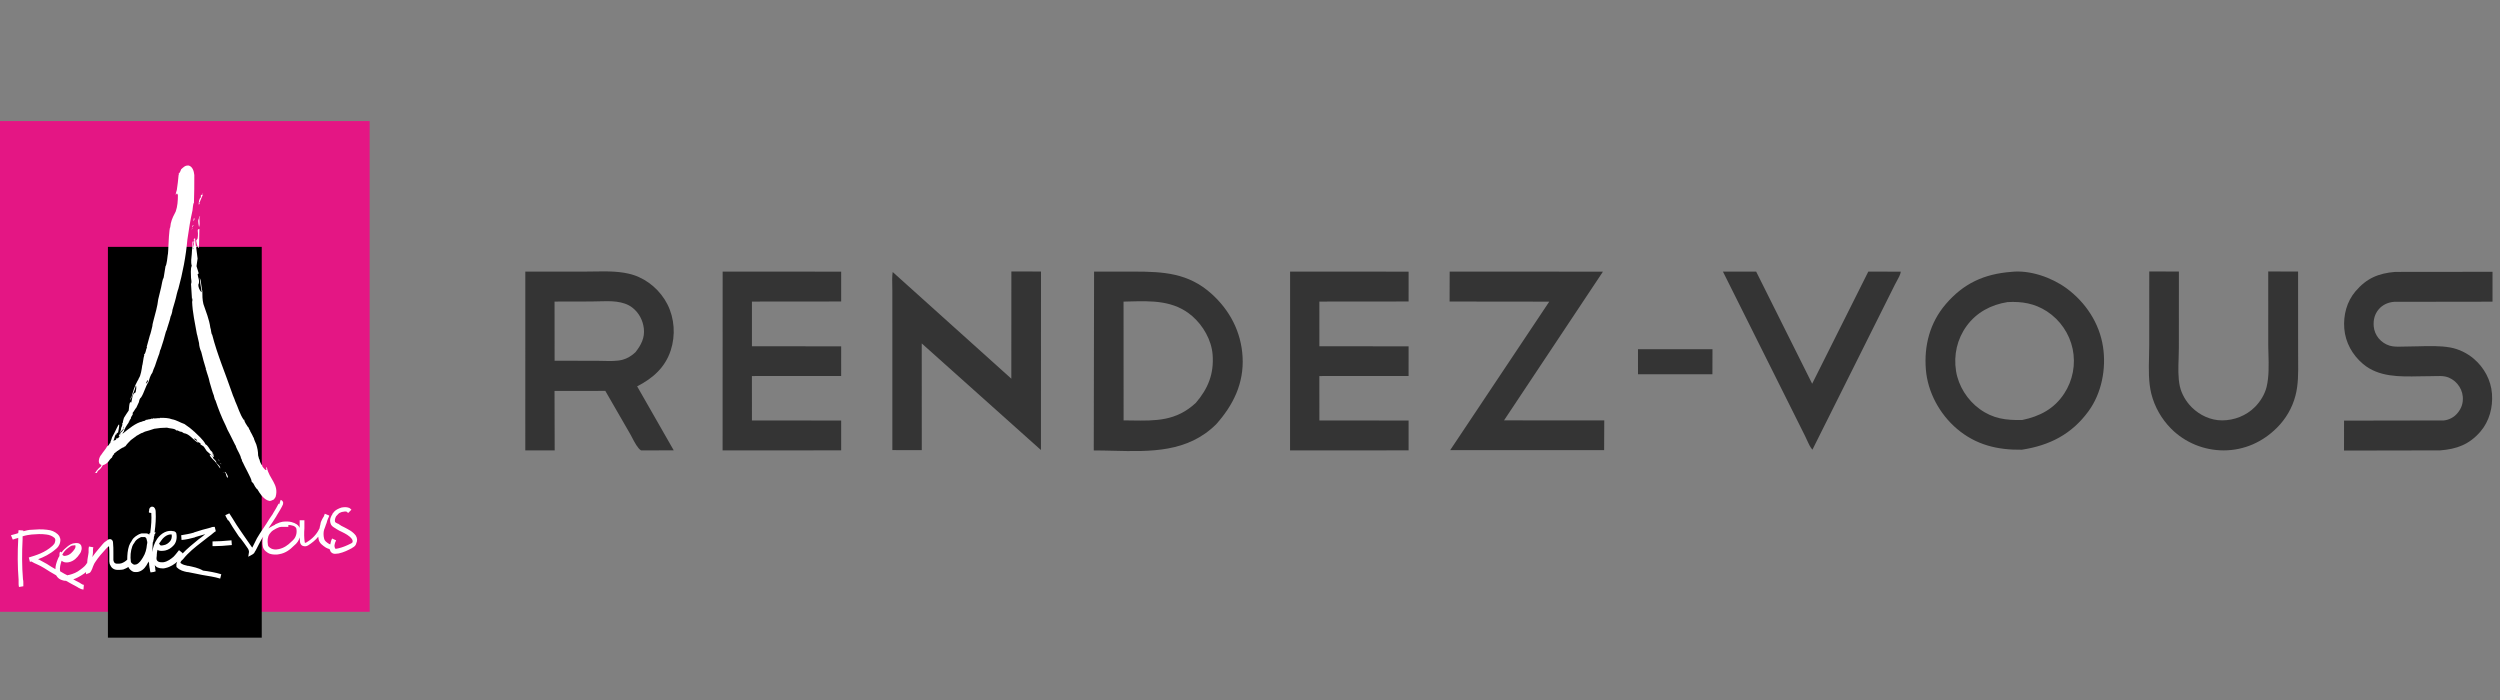 <svg width="257" height="72" viewBox="0 0 257 72" fill="none" xmlns="http://www.w3.org/2000/svg">
<rect x="0" y="0" width="257" height="72" fill="#808080" stroke="none"/>
<path fill-rule="evenodd" clip-rule="evenodd" d="M60.115 27.92L54.003 27.92L54 46.302L57.021 46.298L57.006 40.188L62.227 40.184L64.771 44.595C64.806 44.656 64.843 44.724 64.883 44.799C64.909 44.847 64.935 44.898 64.963 44.95L64.972 44.968L64.974 44.971L64.983 44.989C65.239 45.479 65.564 46.102 65.897 46.299L66.409 46.3L69.26 46.295L65.499 39.716C67.103 38.895 68.379 37.782 68.953 36.012C69.453 34.469 69.346 32.732 68.607 31.278C67.9 29.888 66.613 28.754 65.13 28.273C63.861 27.862 62.428 27.886 61.061 27.909C60.741 27.915 60.425 27.92 60.115 27.92ZM60.787 30.993L57.008 31.002L57.013 37.082L61.464 37.091C61.656 37.091 61.855 37.096 62.058 37.102C62.714 37.119 63.406 37.138 64.008 36.981C64.484 36.858 64.963 36.553 65.319 36.215C65.897 35.484 66.3 34.73 66.187 33.767C66.088 32.925 65.689 32.162 65.021 31.635C64.089 30.899 62.729 30.94 61.521 30.977C61.268 30.985 61.021 30.993 60.787 30.993Z" fill="#343434"/>
<path d="M223.991 27.912L220.944 27.908L220.94 35.453C220.941 35.828 220.931 36.217 220.921 36.614L220.921 36.623C220.889 37.92 220.855 39.29 221.157 40.485C221.497 41.835 222.216 43.089 223.197 44.073C224.623 45.504 226.582 46.302 228.598 46.3C230.702 46.297 232.616 45.438 234.089 43.953C234.988 43.047 235.64 41.935 235.967 40.696C236.272 39.55 236.261 38.332 236.251 37.142C236.249 36.913 236.247 36.684 236.247 36.457L236.243 27.913L233.174 27.908L233.176 35.333L233.176 35.41L233.177 35.535C233.178 35.615 233.179 35.696 233.181 35.777C233.185 35.965 233.19 36.156 233.195 36.349L233.196 36.37V36.371C233.227 37.515 233.26 38.728 233.007 39.772C232.819 40.544 232.361 41.281 231.804 41.841C230.914 42.733 229.677 43.215 228.424 43.215C227.258 43.215 226.123 42.683 225.304 41.862C224.728 41.286 224.262 40.5 224.086 39.704C223.894 38.831 223.929 37.793 223.963 36.814V36.811C223.975 36.444 223.987 36.087 223.987 35.749L223.991 27.912Z" fill="#343434"/>
<path d="M180.534 27.922L177.118 27.923L185.562 44.825C185.619 44.94 185.678 45.069 185.738 45.204C185.902 45.57 186.085 45.976 186.317 46.229L194.81 29.23C194.856 29.137 194.915 29.031 194.978 28.918C195.159 28.594 195.371 28.213 195.403 27.926L192.061 27.921L186.29 39.447L180.534 27.922Z" fill="#343434"/>
<path d="M168.385 35.896L176.043 35.899L176.036 38.474L168.387 38.472L168.385 35.896Z" fill="#343434"/>
<path d="M164.783 27.925L149.026 27.921L149.018 30.998L159.262 31.01L149.081 46.271L164.905 46.274L164.919 43.217L154.615 43.213L164.783 27.925Z" fill="#343434"/>
<path d="M144.805 27.925L132.622 27.919L132.617 46.301L144.804 46.297L144.804 43.229L135.633 43.224L135.629 38.658L136.909 38.65L144.803 38.656L144.804 35.6L135.633 35.599L135.631 31.002L144.804 30.993L144.805 27.925Z" fill="#343434"/>
<path d="M86.473 27.925L74.288 27.92L74.283 46.3L86.472 46.297L86.472 43.229L77.3 43.224L77.296 38.658L78.678 38.65L86.471 38.656L86.473 35.6L77.3 35.599L77.299 31.002L86.472 30.993L86.473 27.925Z" fill="#343434"/>
<path d="M107.014 27.911L103.969 27.908L103.964 38.929L91.769 27.962C91.701 28.417 91.713 28.904 91.725 29.381C91.729 29.562 91.733 29.742 91.733 29.919L91.735 46.27L94.759 46.272L94.755 35.305L107.009 46.265L107.014 27.911Z" fill="#343434"/>
<path d="M256.23 27.941L246.223 27.952C244.508 28.089 243.284 28.611 242.15 29.941C241.243 31.005 240.883 32.405 240.993 33.782C241.108 35.21 241.83 36.493 242.913 37.41C244.523 38.773 246.689 38.728 248.725 38.685H248.726C249.116 38.677 249.501 38.669 249.877 38.67C249.961 38.671 250.05 38.669 250.141 38.667C250.19 38.666 250.24 38.664 250.291 38.662C250.669 38.651 251.075 38.638 251.405 38.714C252.355 38.932 253.088 39.801 253.174 40.766C253.232 41.429 253.043 41.983 252.615 42.488C252.272 42.892 251.746 43.179 251.217 43.221L240.968 43.24L240.964 46.318L250.839 46.299C252.537 46.173 253.848 45.693 254.986 44.369C255.91 43.292 256.281 41.873 256.175 40.474C256.069 39.077 255.376 37.797 254.319 36.892C253.638 36.307 252.766 35.879 251.88 35.721C250.846 35.536 249.697 35.569 248.587 35.601C248.159 35.613 247.736 35.625 247.328 35.624C247.207 35.624 247.081 35.627 246.951 35.631C246.517 35.642 246.047 35.655 245.659 35.536C244.761 35.263 244.091 34.473 244.017 33.53C243.966 32.879 244.114 32.282 244.546 31.78C244.932 31.329 245.515 31.071 246.104 31.028L256.23 31.013V27.941Z" fill="#343434"/>
<path fill-rule="evenodd" clip-rule="evenodd" d="M112.471 27.921L116.62 27.92C119.621 27.924 122.16 28.071 124.521 30.182C126.428 31.887 127.596 34.122 127.738 36.695C127.888 39.4 126.777 41.654 125.02 43.617C122.078 46.53 118.26 46.434 114.444 46.338C113.774 46.321 113.103 46.304 112.438 46.304L112.471 27.921ZM116.098 30.991C115.899 30.997 115.7 31.002 115.501 31.006L115.506 43.214C115.791 43.216 116.071 43.22 116.346 43.224L116.352 43.225C118.824 43.262 120.905 43.294 122.928 41.419C124.189 39.954 124.804 38.429 124.658 36.475C124.546 34.959 123.682 33.461 122.545 32.482C120.667 30.868 118.401 30.929 116.098 30.991Z" fill="#343434"/>
<path fill-rule="evenodd" clip-rule="evenodd" d="M206.746 27.949C208.653 27.73 210.9 28.512 212.425 29.628C214.398 31.073 215.816 33.213 216.189 35.644C216.536 37.897 216.051 40.423 214.696 42.275C212.965 44.643 210.699 45.792 207.844 46.231C205.345 46.269 203.126 45.739 201.182 44.09C199.403 42.581 198.169 40.329 197.979 37.99C197.78 35.529 198.393 33.177 200.008 31.285C201.847 29.129 203.964 28.167 206.746 27.949ZM206.376 31.055C207.852 30.975 209.157 31.186 210.423 32.008C211.774 32.886 212.743 34.297 213.071 35.878C213.397 37.452 213.086 39.107 212.205 40.452C211.167 42.037 209.687 42.802 207.874 43.178C206.215 43.207 204.895 43.05 203.512 42.05C202.251 41.138 201.324 39.679 201.08 38.137C200.822 36.499 201.189 34.856 202.17 33.51C203.192 32.107 204.689 31.321 206.376 31.055Z" fill="#343434"/>
<g clip-path="url(#clip0_1248_58650)">
<path d="M38 12.449H0V62.891H38V12.449Z" fill="#E41684"/>
<path d="M26.908 25.379H11.094V65.59H26.908V25.379Z" fill="black"/>
<path fill-rule="evenodd" clip-rule="evenodd" d="M27.695 51.498C27.62 51.46 27.545 51.46 27.47 51.423C27.021 51.198 26.721 50.748 26.459 50.298C26.309 50.224 26.121 49.849 26.046 49.699C26.009 49.661 25.784 49.437 25.859 49.437C25.859 49.212 25.072 47.825 24.959 47.525C24.847 47.413 24.884 47.188 24.772 47.113C24.772 46.851 24.397 46.289 24.285 45.989C24.247 45.914 24.247 45.801 24.172 45.727C23.985 45.352 23.798 44.977 23.61 44.602C23.46 44.34 23.311 44.04 23.198 43.74C22.786 42.916 22.449 42.054 22.149 41.154C22.074 41.117 22.036 40.817 21.999 40.742C21.999 40.705 21.999 40.705 21.999 40.705C21.812 40.255 21.699 39.73 21.549 39.281C21.474 38.831 21.287 38.419 21.174 37.969H21.137V37.932H21.174C20.987 37.37 20.837 36.77 20.687 36.17C20.575 35.946 20.462 35.533 20.462 35.271C20.425 35.196 20.275 34.371 20.238 34.334C20.05 33.247 19.788 32.123 19.75 30.999C19.75 30.961 19.75 30.961 19.638 29.2C19.713 29.05 19.675 28.75 19.638 28.563C19.638 28.226 19.563 27.626 19.713 27.326C19.601 26.951 19.675 26.502 19.713 26.127C19.713 26.052 19.713 26.052 19.788 24.89C19.863 24.778 19.938 24.515 20.05 24.478C20.088 24.74 20.088 25.003 20.125 25.265H20.163C20.2 25.302 20.2 25.34 20.238 25.415C20.2 25.415 20.2 25.415 20.163 25.415C20.2 25.79 20.275 26.164 20.313 26.577C20.275 26.839 20.238 27.101 20.2 27.364C20.425 28.076 20.425 28.076 20.425 28.113C20.387 28.151 20.35 28.151 20.313 28.188C20.35 28.525 20.575 28.9 20.387 29.275C20.387 29.537 20.5 29.799 20.687 30.024C20.687 30.024 20.687 30.024 20.725 30.024C20.687 29.575 20.537 29.05 20.537 28.563C20.575 28.6 20.575 28.75 20.612 28.75C20.725 29.387 20.762 29.875 20.8 29.912C20.8 30.362 20.8 30.811 20.912 31.261C21.174 32.048 21.512 32.835 21.624 33.697C21.699 33.809 21.699 34.334 21.812 34.409C22.336 36.47 23.198 38.456 23.873 40.443C23.948 40.705 24.098 40.967 24.172 41.23C24.472 41.867 24.66 42.616 25.072 43.178C25.072 43.178 25.072 43.141 25.109 43.141C25.109 43.366 25.372 43.703 25.484 43.89C25.522 43.89 25.522 43.89 25.672 44.227H25.709C25.709 44.265 25.709 44.265 25.709 44.303C25.821 44.527 25.971 44.752 26.046 44.977H26.084C26.084 45.127 26.271 45.502 26.346 45.689C26.459 46.064 26.534 46.401 26.534 46.813C26.608 47.076 26.608 47.076 26.646 47.226H26.683C26.683 47.376 26.833 47.788 26.983 47.863C26.983 47.863 26.983 47.863 26.946 47.863C26.946 47.975 27.245 48.275 27.283 48.312C27.32 48.312 27.358 48.312 27.395 48.312C27.395 48.237 27.358 48.125 27.358 48.05C27.395 48.05 27.395 48.05 27.433 48.05C27.658 49.249 28.707 49.774 28.332 51.086C28.257 51.198 28.22 51.273 28.145 51.348C27.957 51.423 27.883 51.498 27.695 51.498ZM23.386 49.137C23.386 49.099 23.386 49.099 23.386 49.137C23.423 49.062 23.423 49.024 23.423 48.949C23.311 48.762 23.311 48.65 23.123 48.5C23.086 48.575 23.123 48.612 23.198 48.65C23.236 48.8 23.273 48.987 23.386 49.137ZM22.936 48.575L22.973 48.537H22.936C22.898 48.537 22.898 48.537 22.936 48.575ZM9.707 48.687C9.745 48.65 9.745 48.65 9.782 48.612C9.894 48.612 9.969 48.687 10.007 48.5C10.044 48.462 10.044 48.425 10.082 48.387C10.307 48.237 10.419 48.087 10.569 47.825C10.869 47.75 11.094 47.563 11.281 47.263C11.393 47.151 11.393 47.113 11.506 47.038C11.543 46.963 11.618 46.738 11.693 46.738C11.693 46.701 11.693 46.701 11.693 46.701C11.693 46.701 11.693 46.701 11.731 46.701C11.731 46.663 11.731 46.663 11.731 46.626C11.768 46.551 11.918 46.551 11.918 46.439C11.993 46.439 11.993 46.439 12.03 46.401V46.364H12.068C12.293 46.214 12.518 46.026 12.78 45.951V45.914C12.818 45.914 12.855 45.876 12.892 45.876C13.042 45.652 13.267 45.427 13.455 45.239C13.679 45.052 13.942 44.902 14.054 44.79C14.242 44.715 14.504 44.49 14.691 44.49V44.452C14.766 44.452 14.766 44.452 14.879 44.377C15.178 44.303 15.516 44.19 15.853 44.078C16.303 44.003 16.715 43.965 17.165 43.965C17.314 44.04 18.102 44.04 18.102 44.265C18.251 44.153 18.439 44.415 18.626 44.377C18.701 44.415 18.814 44.452 18.889 44.527C19.526 44.602 19.863 45.277 20.425 45.539C20.35 45.464 20.2 45.239 20.088 45.239V45.202C20.013 45.202 19.975 45.127 19.938 45.09C20.088 45.052 20.238 45.164 20.275 45.352C20.387 45.464 20.5 45.502 20.612 45.577C20.612 45.614 20.612 45.652 20.612 45.689C20.687 45.727 20.687 45.727 20.912 45.876C21.025 45.989 21.137 46.214 21.249 46.364C21.549 46.626 21.962 47.001 21.999 47.001C21.962 46.738 21.887 46.476 21.662 46.326C21.549 46.176 21.324 45.727 21.137 45.689C20.912 45.202 20.275 44.677 19.938 44.34C19.526 44.003 19.526 44.003 19.488 43.965C19.301 43.815 19.038 43.665 18.963 43.59C18.514 43.441 18.139 43.178 17.689 43.103C17.314 42.953 16.865 42.953 16.453 42.953C16.453 42.953 16.415 42.953 16.415 42.991C16.19 42.953 15.928 43.066 15.741 42.991V43.028C15.703 43.066 15.628 43.028 15.591 43.028C15.441 43.141 15.253 43.066 15.066 43.178C15.066 43.141 15.066 43.141 15.028 43.141C14.991 43.141 14.991 43.178 14.954 43.216H14.916C14.879 43.291 14.729 43.291 14.654 43.291V43.328C13.979 43.441 13.192 44.115 12.63 44.565H12.593C12.63 44.49 12.668 44.415 12.742 44.34C12.742 44.153 13.08 43.628 13.23 43.441C13.23 43.403 13.23 43.403 13.23 43.366C13.267 43.328 13.305 43.328 13.305 43.291C13.305 43.291 13.305 43.291 13.305 43.253C13.342 43.178 13.38 43.103 13.455 43.028C13.417 42.916 13.604 42.691 13.642 42.616C13.642 42.541 13.642 42.504 13.642 42.429C13.792 42.279 13.867 42.054 14.017 41.904C14.092 41.717 14.204 41.529 14.279 41.342C14.316 41.154 14.354 40.967 14.504 40.855C14.804 40.405 14.954 39.73 15.253 39.281C15.328 39.019 15.478 38.531 15.666 38.306C15.741 38.082 15.816 37.857 15.928 37.632C16.04 37.257 16.19 36.882 16.303 36.545C16.415 36.358 16.415 36.02 16.527 35.87C16.715 35.308 16.902 34.709 17.052 34.109C17.09 34.034 17.127 33.959 17.165 33.847C17.165 33.847 17.165 33.847 17.165 33.809C17.277 33.397 17.464 32.947 17.539 32.535C17.614 32.423 17.727 32.011 17.727 31.861C17.877 31.336 18.064 30.774 18.177 30.212C18.214 30.099 18.289 29.762 18.326 29.725C18.776 28.076 19.113 26.352 19.263 24.628C19.413 23.616 19.563 22.604 19.788 21.63C19.825 21.48 19.825 20.955 19.938 20.843C19.975 19.906 19.975 18.932 19.975 17.995C19.938 17.583 19.788 17.133 19.413 17.02C19.038 16.983 18.889 17.17 18.626 17.395C18.589 17.508 18.476 17.807 18.364 17.845C18.364 17.845 18.364 17.882 18.401 17.92C18.401 17.92 18.401 17.92 18.364 17.957C18.326 18.482 18.251 19.007 18.177 19.531C18.139 19.681 18.064 19.869 18.064 20.018C18.102 20.018 18.102 20.018 18.139 19.906C18.139 19.906 18.177 19.906 18.214 19.906C18.251 19.944 18.251 19.981 18.289 20.056C18.289 20.618 18.251 21.218 18.064 21.742C18.027 21.78 17.989 21.93 17.952 21.967C17.727 22.379 17.539 22.829 17.502 23.354C17.39 23.429 17.314 25.227 17.314 25.265C17.314 25.377 17.277 26.202 17.24 26.239C17.24 26.314 17.127 27.289 17.015 27.364C17.015 27.439 16.827 28.45 16.827 28.525C16.677 28.788 16.64 29.237 16.565 29.537C16.453 29.949 16.378 30.362 16.265 30.774C16.19 31.486 15.965 32.235 15.778 32.947C15.741 33.135 15.666 33.322 15.666 33.51C15.628 33.697 15.441 34.447 15.403 34.484C15.403 34.521 15.403 34.521 15.104 35.571H15.066C15.104 35.608 15.104 35.608 15.104 35.721C14.991 35.908 14.991 36.358 14.804 36.433V36.47C14.804 36.47 14.804 36.47 14.841 36.47C14.841 36.508 14.841 36.508 14.766 36.77C14.729 36.92 14.654 37.557 14.616 37.594C14.579 37.894 14.466 38.644 14.279 38.869C14.279 38.906 14.167 39.131 14.129 39.168C13.829 39.693 13.642 40.33 13.492 40.93H13.53C13.53 40.892 13.642 40.592 13.679 40.48C13.792 40.255 13.904 39.918 13.942 39.693C13.979 39.693 13.979 39.693 13.979 39.618C14.054 39.805 13.979 40.143 13.942 40.33C13.829 40.405 13.679 40.48 13.679 40.63C13.567 40.855 13.567 41.154 13.492 41.379H13.455V41.342C13.267 41.267 13.267 42.054 13.23 42.204C13.08 42.429 12.892 42.691 12.742 42.953C12.705 43.103 12.63 43.291 12.63 43.441C12.555 43.553 12.555 43.553 12.555 43.59C12.555 43.59 12.555 43.628 12.593 43.628C12.555 43.74 12.518 43.853 12.48 43.965H12.443C12.518 44.19 12.218 44.565 12.218 44.827C12.218 44.827 12.218 44.827 12.255 44.865C12.293 44.865 12.293 44.827 12.33 44.827C12.218 44.977 12.105 45.09 11.918 45.09V45.127H11.956C11.918 45.239 11.806 45.277 11.693 45.277C11.693 45.314 11.693 45.314 11.693 45.352C11.693 45.352 11.693 45.314 11.656 45.314C11.768 45.127 11.768 44.827 11.918 44.64C11.956 44.677 11.956 44.677 11.993 44.64C11.918 44.565 12.105 44.49 12.143 44.452C12.18 44.19 12.255 43.928 12.255 43.665C12.218 43.665 12.18 43.665 12.18 43.665C12.068 43.89 11.918 44.153 11.806 44.415C11.731 44.602 11.468 44.977 11.468 45.127C11.393 45.352 11.243 45.801 11.019 45.876C10.869 46.176 10.606 46.439 10.419 46.738C10.194 46.963 9.969 47.675 10.419 47.788C10.419 47.825 10.419 47.9 10.382 47.938C10.119 48.162 10.119 48.162 9.932 48.387C9.857 48.537 9.782 48.575 9.707 48.687ZM27.171 48.125C27.171 48.087 27.171 48.087 27.171 48.125V48.125ZM27.47 48.125C27.47 48.087 27.47 48.087 27.47 48.125C27.433 48.087 27.433 48.087 27.47 48.125ZM22.636 48.162C22.674 47.9 22.336 47.713 22.224 47.563C22.299 47.413 21.999 47.226 21.924 47.113C21.887 46.888 21.737 46.776 21.549 46.738C21.587 46.963 21.962 47.3 22.111 47.45C22.299 47.675 22.449 47.9 22.636 48.162ZM22.711 47.713H22.748C22.711 47.675 22.711 47.638 22.711 47.6C22.711 47.6 22.711 47.6 22.674 47.6C22.674 47.638 22.674 47.638 22.711 47.713ZM22.561 47.413C22.599 47.413 22.599 47.413 22.561 47.413C22.561 47.338 22.486 47.338 22.486 47.263C22.486 47.263 22.486 47.263 22.449 47.263C22.486 47.338 22.524 47.376 22.561 47.413ZM11.019 47.713C11.019 47.675 11.019 47.675 11.019 47.713V47.713ZM22.449 47.263C22.449 47.263 22.449 47.263 22.411 47.188C22.449 47.226 22.449 47.226 22.449 47.263ZM21.962 46.888C21.962 46.813 21.962 46.813 21.924 46.813C21.924 46.851 21.924 46.851 21.962 46.888ZM21.887 46.776C21.887 46.663 21.849 46.589 21.774 46.514C21.812 46.626 21.849 46.701 21.887 46.776ZM21.699 46.514C21.737 46.514 21.737 46.514 21.699 46.514C21.737 46.476 21.737 46.514 21.699 46.514C21.699 46.476 21.699 46.476 21.699 46.514ZM11.918 46.476C11.918 46.439 11.956 46.439 11.918 46.476C11.956 46.439 11.956 46.439 11.918 46.476ZM11.993 46.439C11.993 46.401 11.993 46.401 11.993 46.439C12.03 46.439 12.03 46.439 11.993 46.439ZM10.719 46.176C10.756 46.176 10.756 46.176 10.719 46.176V46.176ZM20.5 45.652C20.5 45.614 20.5 45.614 20.5 45.652V45.652ZM11.356 45.577C11.356 45.539 11.356 45.539 11.356 45.577C11.356 45.539 11.356 45.539 11.356 45.502C11.356 45.502 11.393 45.502 11.431 45.502C11.393 45.539 11.356 45.539 11.356 45.577ZM11.206 45.502C11.206 45.464 11.243 45.464 11.206 45.502C11.243 45.502 11.243 45.502 11.206 45.502ZM12.255 44.79C12.255 44.752 12.293 44.752 12.293 44.752C12.293 44.752 12.293 44.752 12.293 44.79C12.293 44.79 12.293 44.79 12.255 44.79ZM12.33 44.79C12.33 44.752 12.33 44.752 12.33 44.79C12.405 44.715 12.405 44.715 12.518 44.64C12.443 44.677 12.405 44.752 12.33 44.79ZM12.255 44.677C12.293 44.49 12.443 44.34 12.555 44.227C12.593 44.227 12.593 44.227 12.63 44.19C12.63 44.19 12.63 44.153 12.593 44.153C12.63 44.115 12.668 44.078 12.705 44.04C12.742 44.19 12.48 44.415 12.368 44.527C12.368 44.565 12.368 44.602 12.368 44.64C12.33 44.677 12.293 44.677 12.255 44.677ZM19.9 44.415C19.9 44.377 19.863 44.34 19.863 44.303C19.863 44.34 19.863 44.34 19.9 44.415ZM12.593 44.565C12.593 44.527 12.593 44.527 12.593 44.565V44.565ZM12.668 43.965C12.668 43.89 12.705 43.89 12.742 43.853V43.89C12.705 43.89 12.705 43.89 12.705 43.89C12.705 43.89 12.705 43.89 12.742 43.928C12.705 43.965 12.705 43.965 12.668 43.965ZM22.674 42.916H22.711V42.878C22.674 42.916 22.674 42.916 22.674 42.916ZM13.005 42.391C13.042 42.391 13.042 42.391 13.005 42.391V42.391ZM13.942 41.867C13.942 41.829 13.942 41.829 13.942 41.867V41.867ZM13.38 41.08C13.38 41.005 13.417 40.93 13.417 40.892C13.417 40.892 13.417 40.892 13.455 40.892C13.455 40.967 13.417 41.005 13.417 41.08H13.38ZM23.91 40.667C23.91 40.63 23.91 40.63 23.91 40.667V40.667ZM14.991 39.431C15.028 39.393 15.104 39.056 15.216 39.093C15.216 39.243 15.104 39.393 14.991 39.431ZM19.75 31.074C19.788 30.886 19.788 30.811 19.788 30.624C19.713 30.811 19.75 30.924 19.75 31.074ZM16.752 29.162C16.79 29.162 16.79 29.162 16.752 29.162V29.162ZM20.425 28.488C20.462 28.488 20.462 28.488 20.425 28.488V28.488ZM19.825 25.64L19.863 25.602C19.863 25.565 19.863 25.527 19.863 25.49H19.825C19.825 25.452 19.825 25.452 19.938 25.04C19.938 24.928 19.975 24.778 19.975 24.665C19.9 24.665 19.9 24.665 19.863 24.703C19.863 24.778 19.863 24.778 19.9 24.928C19.788 25.153 19.825 25.377 19.825 25.64ZM20.387 25.49H20.425C20.425 25.415 20.425 25.302 20.462 25.227C20.462 24.665 20.5 24.103 20.5 23.541C20.238 23.541 20.35 23.803 20.35 23.991C20.35 24.253 20.35 24.253 20.313 24.515C20.275 24.59 20.2 24.665 20.163 24.74C20.2 24.965 20.238 25.227 20.387 25.49ZM19.713 23.654C19.713 23.579 19.713 23.579 19.713 23.579C19.75 23.616 19.75 23.654 19.713 23.654C19.75 23.654 19.75 23.654 19.713 23.654ZM19.75 23.541C19.75 23.504 19.75 23.466 19.713 23.429H19.75C19.788 23.541 19.788 23.541 19.75 23.541ZM20.462 23.466V23.429C20.5 23.429 20.5 23.429 20.462 23.466C20.5 23.466 20.5 23.466 20.462 23.466ZM19.75 23.391C19.75 23.316 19.75 23.241 19.75 23.166H19.788C19.788 23.204 19.788 23.204 19.788 23.241H19.825C19.825 23.279 19.788 23.316 19.75 23.391ZM20.462 23.354C20.425 23.129 20.35 22.829 20.387 22.567C20.387 22.567 20.387 22.567 20.425 22.567C20.425 22.454 20.5 22.23 20.575 22.192C20.575 22.23 20.537 22.267 20.5 22.417C20.537 23.091 20.537 23.091 20.462 23.354ZM19.863 23.204C19.863 23.166 19.863 23.166 19.9 23.129H19.938V23.166C19.9 23.166 19.9 23.204 19.863 23.204ZM19.863 22.754C19.9 22.642 19.9 22.529 19.938 22.417C20.013 22.417 19.975 22.529 19.975 22.604C19.9 22.679 19.9 22.717 19.863 22.754ZM20.612 22.192C20.612 22.154 20.612 22.154 20.612 22.192V22.192ZM20.65 22.005C20.687 21.967 20.687 21.967 20.65 22.005V22.005ZM20.425 21.03C20.425 20.805 20.462 20.431 20.65 20.281C20.65 20.206 20.65 20.131 20.65 20.056C20.725 20.018 20.725 20.018 20.8 20.018C20.8 19.981 20.8 19.981 20.8 19.981H20.837C20.837 20.018 20.837 20.018 20.837 20.056C20.8 20.093 20.575 20.693 20.537 20.768C20.537 20.768 20.5 20.768 20.5 20.805C20.5 20.88 20.537 20.918 20.5 20.993C20.5 20.993 20.462 20.993 20.425 21.03ZM18.027 20.056C18.027 20.018 18.027 20.018 18.027 20.056V20.056ZM20.837 19.944C20.837 19.906 20.837 19.906 20.837 19.869C20.837 19.869 20.837 19.869 20.875 19.869C20.875 19.906 20.875 19.906 20.837 19.944C20.875 19.944 20.875 19.944 20.837 19.944Z" fill="white"/>
<path d="M19.375 58.17H19.3C19.001 58.095 18.776 58.057 18.551 57.87C18.551 57.758 18.626 57.645 18.776 57.533C18.776 57.495 18.813 57.495 18.813 57.495C19.375 56.783 20.05 56.258 20.725 55.734C20.95 55.547 21.174 55.397 21.399 55.209C21.512 55.134 21.587 55.059 21.699 54.984C21.886 54.834 22.036 54.684 22.186 54.61L22.074 54.16C21.961 54.16 21.811 54.16 21.662 54.235C21.062 54.385 20.537 54.535 19.975 54.722L19.9 54.76C19.525 54.872 19.076 54.947 18.626 55.022L18.663 55.509C19.151 55.471 19.6 55.359 20.013 55.247L20.087 55.209C20.425 55.097 20.762 55.022 21.099 54.909C20.875 55.097 20.65 55.284 20.425 55.434C19.825 55.921 19.263 56.371 18.738 56.933C18.738 56.896 18.776 56.896 18.776 56.858L18.401 56.558C18.214 56.783 18.064 57.008 17.839 57.233C17.577 57.458 17.239 57.72 16.827 57.795C16.715 57.795 16.265 57.87 16.115 57.57C16.078 57.458 16.078 57.308 16.115 57.12V57.045C16.115 56.858 16.153 56.671 16.19 56.521C16.19 56.521 16.228 56.521 16.228 56.558C16.452 56.671 16.715 56.633 16.977 56.596C17.314 56.521 17.614 56.334 17.877 56.034C18.101 55.771 18.214 55.359 18.139 54.909C18.139 54.76 18.026 54.647 17.877 54.61H17.839C17.239 54.46 16.602 54.76 16.153 55.397C15.853 55.846 15.703 56.334 15.665 56.746C15.665 56.671 15.665 56.558 15.665 56.483C15.665 56.258 15.703 56.034 15.703 55.771L15.74 55.696C15.778 55.584 15.778 55.434 15.815 55.359C15.815 55.247 15.815 55.172 15.853 55.097L16.003 54.722H15.89C16.003 53.935 16.04 53.261 16.003 52.623V52.586C16.003 52.474 15.965 52.286 15.853 52.174L15.815 52.136C15.703 52.061 15.515 52.061 15.441 52.174L15.403 52.211C15.328 52.324 15.328 52.398 15.328 52.474V52.511C15.291 52.586 15.291 52.661 15.328 52.698L15.553 52.736C15.591 53.373 15.553 54.01 15.441 54.797L15.328 54.872L15.366 54.984C15.291 54.909 15.178 54.834 15.028 54.834C14.879 54.834 14.766 54.834 14.579 54.834C14.466 54.834 14.391 54.909 14.316 54.909C14.054 55.059 13.754 55.209 13.567 55.547L13.529 55.621C13.417 55.771 13.342 55.921 13.267 56.109C13.117 56.558 13.08 57.045 13.08 57.533C12.93 57.683 12.705 57.833 12.48 57.907C12.368 57.945 12.255 57.945 12.143 57.945C12.105 57.945 12.03 57.945 11.993 57.945C11.88 57.945 11.768 57.87 11.73 57.795C11.693 57.72 11.656 57.645 11.656 57.57C11.656 57.308 11.656 57.083 11.656 56.821C11.656 56.483 11.656 56.109 11.618 55.771C11.618 55.584 11.506 55.509 11.468 55.471C11.281 55.359 11.093 55.471 11.056 55.509L11.018 55.547C10.869 55.659 10.719 55.734 10.606 55.884L10.569 55.921C10.194 56.371 9.819 56.783 9.482 57.27C9.482 57.233 9.519 57.158 9.519 57.12C9.519 57.045 9.557 56.933 9.557 56.821C9.557 56.746 9.557 56.671 9.557 56.596C9.557 56.483 9.557 56.371 9.594 56.258L9.145 56.184C9.107 56.296 9.107 56.446 9.107 56.558C9.107 56.633 9.107 56.708 9.107 56.783C9.107 56.858 9.07 56.971 9.07 57.045C9.032 57.195 9.032 57.345 8.995 57.495C8.995 57.645 8.957 57.758 8.957 57.907H8.92C8.807 58.132 8.583 58.32 8.283 58.544C7.908 58.844 7.533 58.994 7.084 59.107C7.046 59.107 6.971 59.107 6.934 59.144L6.634 58.994C6.484 58.919 6.334 58.807 6.184 58.732C6.109 58.357 6.222 57.982 6.334 57.645C6.372 57.683 6.447 57.72 6.521 57.758C6.671 57.833 6.896 57.833 7.084 57.795C7.608 57.683 7.946 57.308 8.17 56.971C8.32 56.783 8.358 56.633 8.395 56.446V56.408C8.395 56.334 8.395 56.221 8.358 56.109C8.208 55.771 7.833 55.809 7.646 55.846H7.608C7.346 55.884 7.121 56.034 6.934 56.184C6.709 56.371 6.484 56.558 6.334 56.783L6.184 56.708C6.109 56.821 6.109 56.971 6.109 57.158C6.034 57.27 5.959 57.42 5.922 57.533C5.809 57.833 5.697 58.132 5.697 58.507C5.397 58.357 5.135 58.17 4.835 57.982C4.573 57.833 4.348 57.72 4.086 57.57C4.011 57.533 3.973 57.495 3.898 57.495C4.498 57.27 5.135 56.971 5.734 56.446C5.884 56.334 6.109 56.109 6.184 55.734C6.222 55.547 6.222 55.397 6.147 55.247C6.109 55.097 5.997 54.984 5.922 54.909C5.622 54.647 5.285 54.497 4.835 54.46C4.273 54.385 3.748 54.422 3.261 54.46C2.961 54.46 2.699 54.535 2.399 54.61C2.399 54.572 2.399 54.572 2.399 54.535L1.912 54.497C1.912 54.572 1.875 54.684 1.875 54.797C1.837 54.797 1.8 54.834 1.8 54.834C1.725 54.872 1.612 54.872 1.537 54.909C1.387 54.947 1.275 54.984 1.125 55.022L1.312 55.471C1.425 55.434 1.537 55.397 1.65 55.359C1.725 55.359 1.8 55.322 1.875 55.284C1.875 55.322 1.875 55.359 1.875 55.397C1.8 56.783 1.8 58.207 1.912 59.594V59.631C1.912 59.706 1.912 59.819 1.912 59.931C1.912 60.081 1.912 60.193 1.949 60.343L2.399 60.268C2.399 60.156 2.399 60.044 2.399 59.931C2.399 59.781 2.399 59.669 2.362 59.556C2.249 58.207 2.249 56.821 2.324 55.434C2.324 55.322 2.324 55.247 2.324 55.134C2.661 55.022 2.961 54.984 3.261 54.947C3.748 54.909 4.235 54.872 4.76 54.947C5.097 54.984 5.36 55.097 5.585 55.284C5.622 55.322 5.66 55.359 5.66 55.397C5.697 55.471 5.697 55.584 5.66 55.696C5.622 55.884 5.547 55.959 5.397 56.109C4.61 56.821 3.711 57.083 2.961 57.308L3.074 57.758C3.111 57.758 3.186 57.72 3.224 57.72C3.411 57.833 3.636 57.945 3.823 58.02C4.048 58.132 4.31 58.245 4.535 58.395C4.947 58.657 5.36 58.919 5.772 59.144C5.922 59.406 6.147 59.594 6.484 59.669C6.559 59.706 6.671 59.706 6.784 59.706C7.159 59.931 7.533 60.118 7.946 60.343C7.983 60.381 8.02 60.381 8.058 60.418C8.208 60.493 8.395 60.606 8.583 60.606L8.62 60.118C8.508 60.118 8.395 60.044 8.283 59.969C8.245 59.931 8.208 59.931 8.17 59.894C7.946 59.781 7.721 59.669 7.533 59.556C7.871 59.444 8.208 59.257 8.545 59.032C8.658 58.957 8.77 58.882 8.845 58.807V59.032L9.145 58.919C9.295 58.882 9.332 58.732 9.37 58.694C9.445 58.544 9.519 58.395 9.557 58.245C9.632 58.095 9.669 57.945 9.782 57.795C10.119 57.27 10.494 56.858 10.906 56.408L10.944 56.371C11.018 56.296 11.093 56.221 11.206 56.146C11.243 56.446 11.243 56.708 11.243 56.971C11.243 57.233 11.243 57.495 11.243 57.72C11.243 57.87 11.281 58.02 11.356 58.132C11.468 58.395 11.73 58.582 12.068 58.582C12.105 58.582 12.143 58.582 12.18 58.582C12.33 58.582 12.518 58.582 12.667 58.544C12.855 58.47 13.042 58.395 13.192 58.282C13.267 58.47 13.454 58.657 13.679 58.769C13.754 58.807 13.867 58.807 13.979 58.807C14.091 58.807 14.166 58.807 14.279 58.769C14.766 58.62 15.028 58.207 15.216 57.833C15.253 57.795 15.253 57.758 15.291 57.72C15.291 57.795 15.291 57.833 15.328 57.907C15.328 57.945 15.328 57.982 15.328 58.02C15.328 58.132 15.366 58.207 15.366 58.32C15.366 58.395 15.403 58.432 15.403 58.507C15.403 58.62 15.441 58.732 15.478 58.844L16.003 58.769V58.732H15.815L16.003 58.694C15.965 58.62 15.965 58.544 15.965 58.47C15.965 58.395 15.928 58.282 15.928 58.207C15.928 58.17 15.928 58.132 15.89 58.057C16.04 58.32 16.34 58.432 16.715 58.432C16.827 58.432 16.902 58.432 17.015 58.395C17.539 58.282 17.951 57.982 18.251 57.72C18.289 57.72 18.289 57.683 18.289 57.645C18.176 57.795 18.101 57.982 18.139 58.207V58.282L18.176 58.32C18.514 58.657 18.888 58.732 19.226 58.807H19.3C19.788 58.919 20.312 58.994 20.8 59.107C21.437 59.219 22.036 59.294 22.636 59.481L22.748 59.032C22.111 58.844 21.474 58.732 20.875 58.657C20.35 58.357 19.863 58.282 19.375 58.17ZM16.565 55.584C16.677 55.397 17.127 54.872 17.652 54.947C17.689 55.247 17.614 55.471 17.502 55.621C17.314 55.846 17.09 55.996 16.865 56.034C16.715 56.071 16.565 56.109 16.452 56.034C16.452 56.034 16.415 55.996 16.415 55.959C16.415 55.921 16.378 55.884 16.34 55.884C16.415 55.809 16.49 55.696 16.565 55.584ZM7.046 56.296C7.196 56.184 7.346 56.071 7.496 56.071H7.533C7.608 56.071 7.721 56.034 7.758 56.071C7.758 56.071 7.758 56.109 7.758 56.146C7.758 56.184 7.758 56.184 7.758 56.221C7.758 56.296 7.721 56.371 7.646 56.483C7.458 56.746 7.196 57.045 6.821 57.12C6.709 57.158 6.596 57.158 6.521 57.12C6.447 57.083 6.409 57.045 6.409 57.008C6.559 56.708 6.784 56.483 7.046 56.296ZM15.853 55.022C15.815 54.984 15.815 54.947 15.853 54.909H15.89C15.853 54.947 15.853 54.984 15.853 55.022ZM15.853 54.834C15.853 54.797 15.853 54.797 15.853 54.834V54.834ZM14.691 57.308C14.504 57.608 14.316 57.907 14.017 58.02C13.904 58.057 13.792 58.057 13.717 58.02C13.679 57.982 13.492 57.907 13.454 57.758C13.379 57.195 13.417 56.671 13.604 56.146C13.642 56.034 13.717 55.921 13.829 55.771L13.867 55.696C14.017 55.471 14.204 55.359 14.429 55.247C14.466 55.209 14.541 55.209 14.579 55.209C14.691 55.209 14.803 55.209 14.916 55.209C14.916 55.209 14.916 55.209 14.953 55.247C14.991 55.284 15.066 55.359 15.066 55.397C15.066 55.434 15.066 55.471 15.103 55.547C15.103 55.584 15.103 55.621 15.103 55.659H15.141C15.141 55.771 15.141 55.884 15.103 55.996C15.066 56.446 14.953 56.896 14.691 57.308Z" fill="white"/>
<path d="M21.848 55.657V56.145C21.885 56.145 21.96 56.145 21.998 56.145C22.522 56.145 23.084 56.107 23.834 56.032L23.796 55.545C23.009 55.62 22.41 55.657 21.848 55.657Z" fill="white"/>
<path d="M36.576 55.059C36.239 54.61 35.789 54.422 35.377 54.197C35.19 54.122 35.002 54.01 34.852 53.898C34.815 53.86 34.74 53.823 34.703 53.823C34.553 53.748 34.478 53.71 34.44 53.635C34.403 53.448 34.44 53.298 34.553 53.073C34.665 52.961 34.778 52.811 34.89 52.736C35.002 52.698 35.115 52.623 35.19 52.623C35.377 52.586 35.565 52.548 35.677 52.623C35.677 52.623 35.677 52.661 35.714 52.661C35.752 52.698 35.752 52.736 35.789 52.736L36.127 52.399L36.089 52.361C36.052 52.324 35.977 52.249 35.902 52.211C35.602 52.099 35.34 52.136 35.115 52.174C34.965 52.211 34.815 52.286 34.665 52.361C34.44 52.474 34.29 52.661 34.178 52.811V52.848C34.028 53.073 33.841 53.41 33.99 53.823C34.066 54.085 34.29 54.197 34.478 54.31C34.515 54.347 34.553 54.347 34.59 54.385C34.778 54.497 34.965 54.61 35.152 54.684C35.527 54.872 35.902 55.059 36.164 55.397C36.239 55.509 36.276 55.621 36.239 55.734C36.239 55.771 36.164 55.809 36.127 55.846C36.089 55.846 36.089 55.884 36.052 55.884C35.677 56.071 35.265 56.258 34.778 56.371C34.703 56.371 34.515 56.446 34.478 56.408C34.328 56.184 34.365 55.921 34.553 55.547L34.14 55.359C34.028 55.584 33.99 55.771 33.953 55.959C33.916 55.959 33.878 55.921 33.841 55.921C33.541 55.734 33.353 55.584 33.316 55.359C33.241 55.059 33.241 54.722 33.316 54.46C33.353 54.347 33.391 54.272 33.428 54.16C33.466 54.01 33.541 53.86 33.578 53.748C33.616 53.598 33.653 53.448 33.728 53.298C33.766 53.185 33.841 53.111 33.841 52.998L33.391 52.811C33.353 52.923 33.316 52.998 33.279 53.111C33.241 53.148 33.241 53.185 33.203 53.223C33.129 53.335 33.091 53.448 33.016 53.598C32.979 53.71 32.941 53.785 32.941 53.898C32.904 54.01 32.904 54.085 32.866 54.197V54.235C32.866 54.272 32.866 54.31 32.829 54.347C32.566 54.909 32.117 55.397 31.48 55.771C31.442 55.809 31.367 55.809 31.33 55.771C31.255 55.284 31.255 54.797 31.292 54.31C31.292 54.047 31.292 53.748 31.292 53.485H30.805C30.805 53.748 30.805 54.01 30.805 54.272C30.693 53.972 30.393 53.785 29.981 53.673C29.718 53.598 29.381 53.598 29.044 53.635C28.819 53.673 28.632 53.748 28.482 53.823C28.407 53.86 28.369 53.86 28.294 53.898V53.935C28.107 54.01 27.919 54.122 27.732 54.235C27.657 54.272 27.62 54.31 27.582 54.347C27.657 54.235 27.695 54.16 27.77 54.047C27.994 53.748 28.182 53.41 28.407 53.073L28.444 52.998C28.669 52.623 28.894 52.286 29.081 51.874C29.119 51.761 29.119 51.649 29.081 51.574C29.044 51.499 28.969 51.424 28.856 51.387L28.706 51.836C28.669 51.836 28.632 51.761 28.669 51.724C28.482 52.099 28.294 52.399 28.069 52.773L28.032 52.848C27.807 53.185 27.582 53.485 27.395 53.823C27.17 54.16 26.945 54.497 26.72 54.834C26.495 55.172 26.308 55.509 26.158 55.846C26.083 55.996 26.008 56.146 25.933 56.296C25.896 56.258 25.858 56.184 25.821 56.146C25.596 55.809 25.371 55.509 25.146 55.172C25.034 55.022 24.922 54.834 24.809 54.684C24.472 54.197 24.172 53.748 23.91 53.298C23.797 53.111 23.685 52.961 23.572 52.773L23.16 52.961C23.198 53.073 23.273 53.223 23.348 53.335C23.385 53.41 23.422 53.485 23.46 53.523L23.497 53.485C23.76 53.935 24.06 54.422 24.397 54.909C24.509 55.097 24.622 55.247 24.772 55.397C24.996 55.696 25.221 55.996 25.446 56.334C25.559 56.483 25.596 56.633 25.596 56.746L25.521 57.233L25.933 57.008C26.008 56.971 26.046 56.933 26.121 56.858L26.158 56.821V56.783C26.346 56.521 26.458 56.221 26.608 55.959C26.758 55.696 26.87 55.434 27.058 55.172C26.983 55.471 26.945 55.809 27.02 56.184C27.095 56.596 27.507 56.821 27.657 56.896C27.845 56.971 28.032 57.008 28.294 57.008C28.444 57.008 28.557 57.008 28.706 56.971C29.381 56.858 29.831 56.483 30.206 56.109C30.543 55.846 30.73 55.547 30.805 55.247C30.805 55.397 30.843 55.547 30.843 55.734C30.88 55.921 30.955 56.034 31.105 56.109C31.292 56.184 31.48 56.184 31.667 56.071C32.079 55.809 32.454 55.509 32.716 55.172C32.716 55.247 32.754 55.359 32.754 55.434C32.829 55.846 33.166 56.071 33.503 56.296C33.616 56.371 33.766 56.408 33.878 56.446C33.916 56.521 33.953 56.633 33.99 56.708C34.103 56.858 34.253 56.933 34.44 56.933C34.59 56.933 34.703 56.896 34.815 56.896C35.34 56.783 35.789 56.558 36.202 56.334L36.239 56.296C36.276 56.296 36.276 56.258 36.314 56.258C36.426 56.184 36.576 56.071 36.614 55.884C36.764 55.547 36.726 55.322 36.576 55.059ZM30.43 55.022C30.355 55.284 30.206 55.471 29.943 55.696C29.606 56.034 29.194 56.334 28.669 56.446C28.332 56.521 28.107 56.483 27.919 56.408C27.695 56.296 27.545 56.146 27.545 56.034C27.47 55.584 27.507 55.209 27.695 54.909C27.807 54.76 27.919 54.61 28.107 54.497C28.294 54.385 28.482 54.272 28.706 54.197C28.819 54.16 28.969 54.16 29.081 54.16C29.156 54.16 29.194 54.16 29.269 54.16C29.381 54.16 29.531 54.16 29.643 54.16V53.972C29.756 53.972 29.868 53.972 29.981 54.01C30.243 54.047 30.43 54.197 30.468 54.347C30.505 54.572 30.505 54.797 30.43 55.022Z" fill="white"/>
</g>
<defs>
<clipPath id="clip0_1248_58650">
<rect width="38" height="53.103" fill="white" transform="translate(0 12.449)"/>
</clipPath>
</defs>
</svg>
